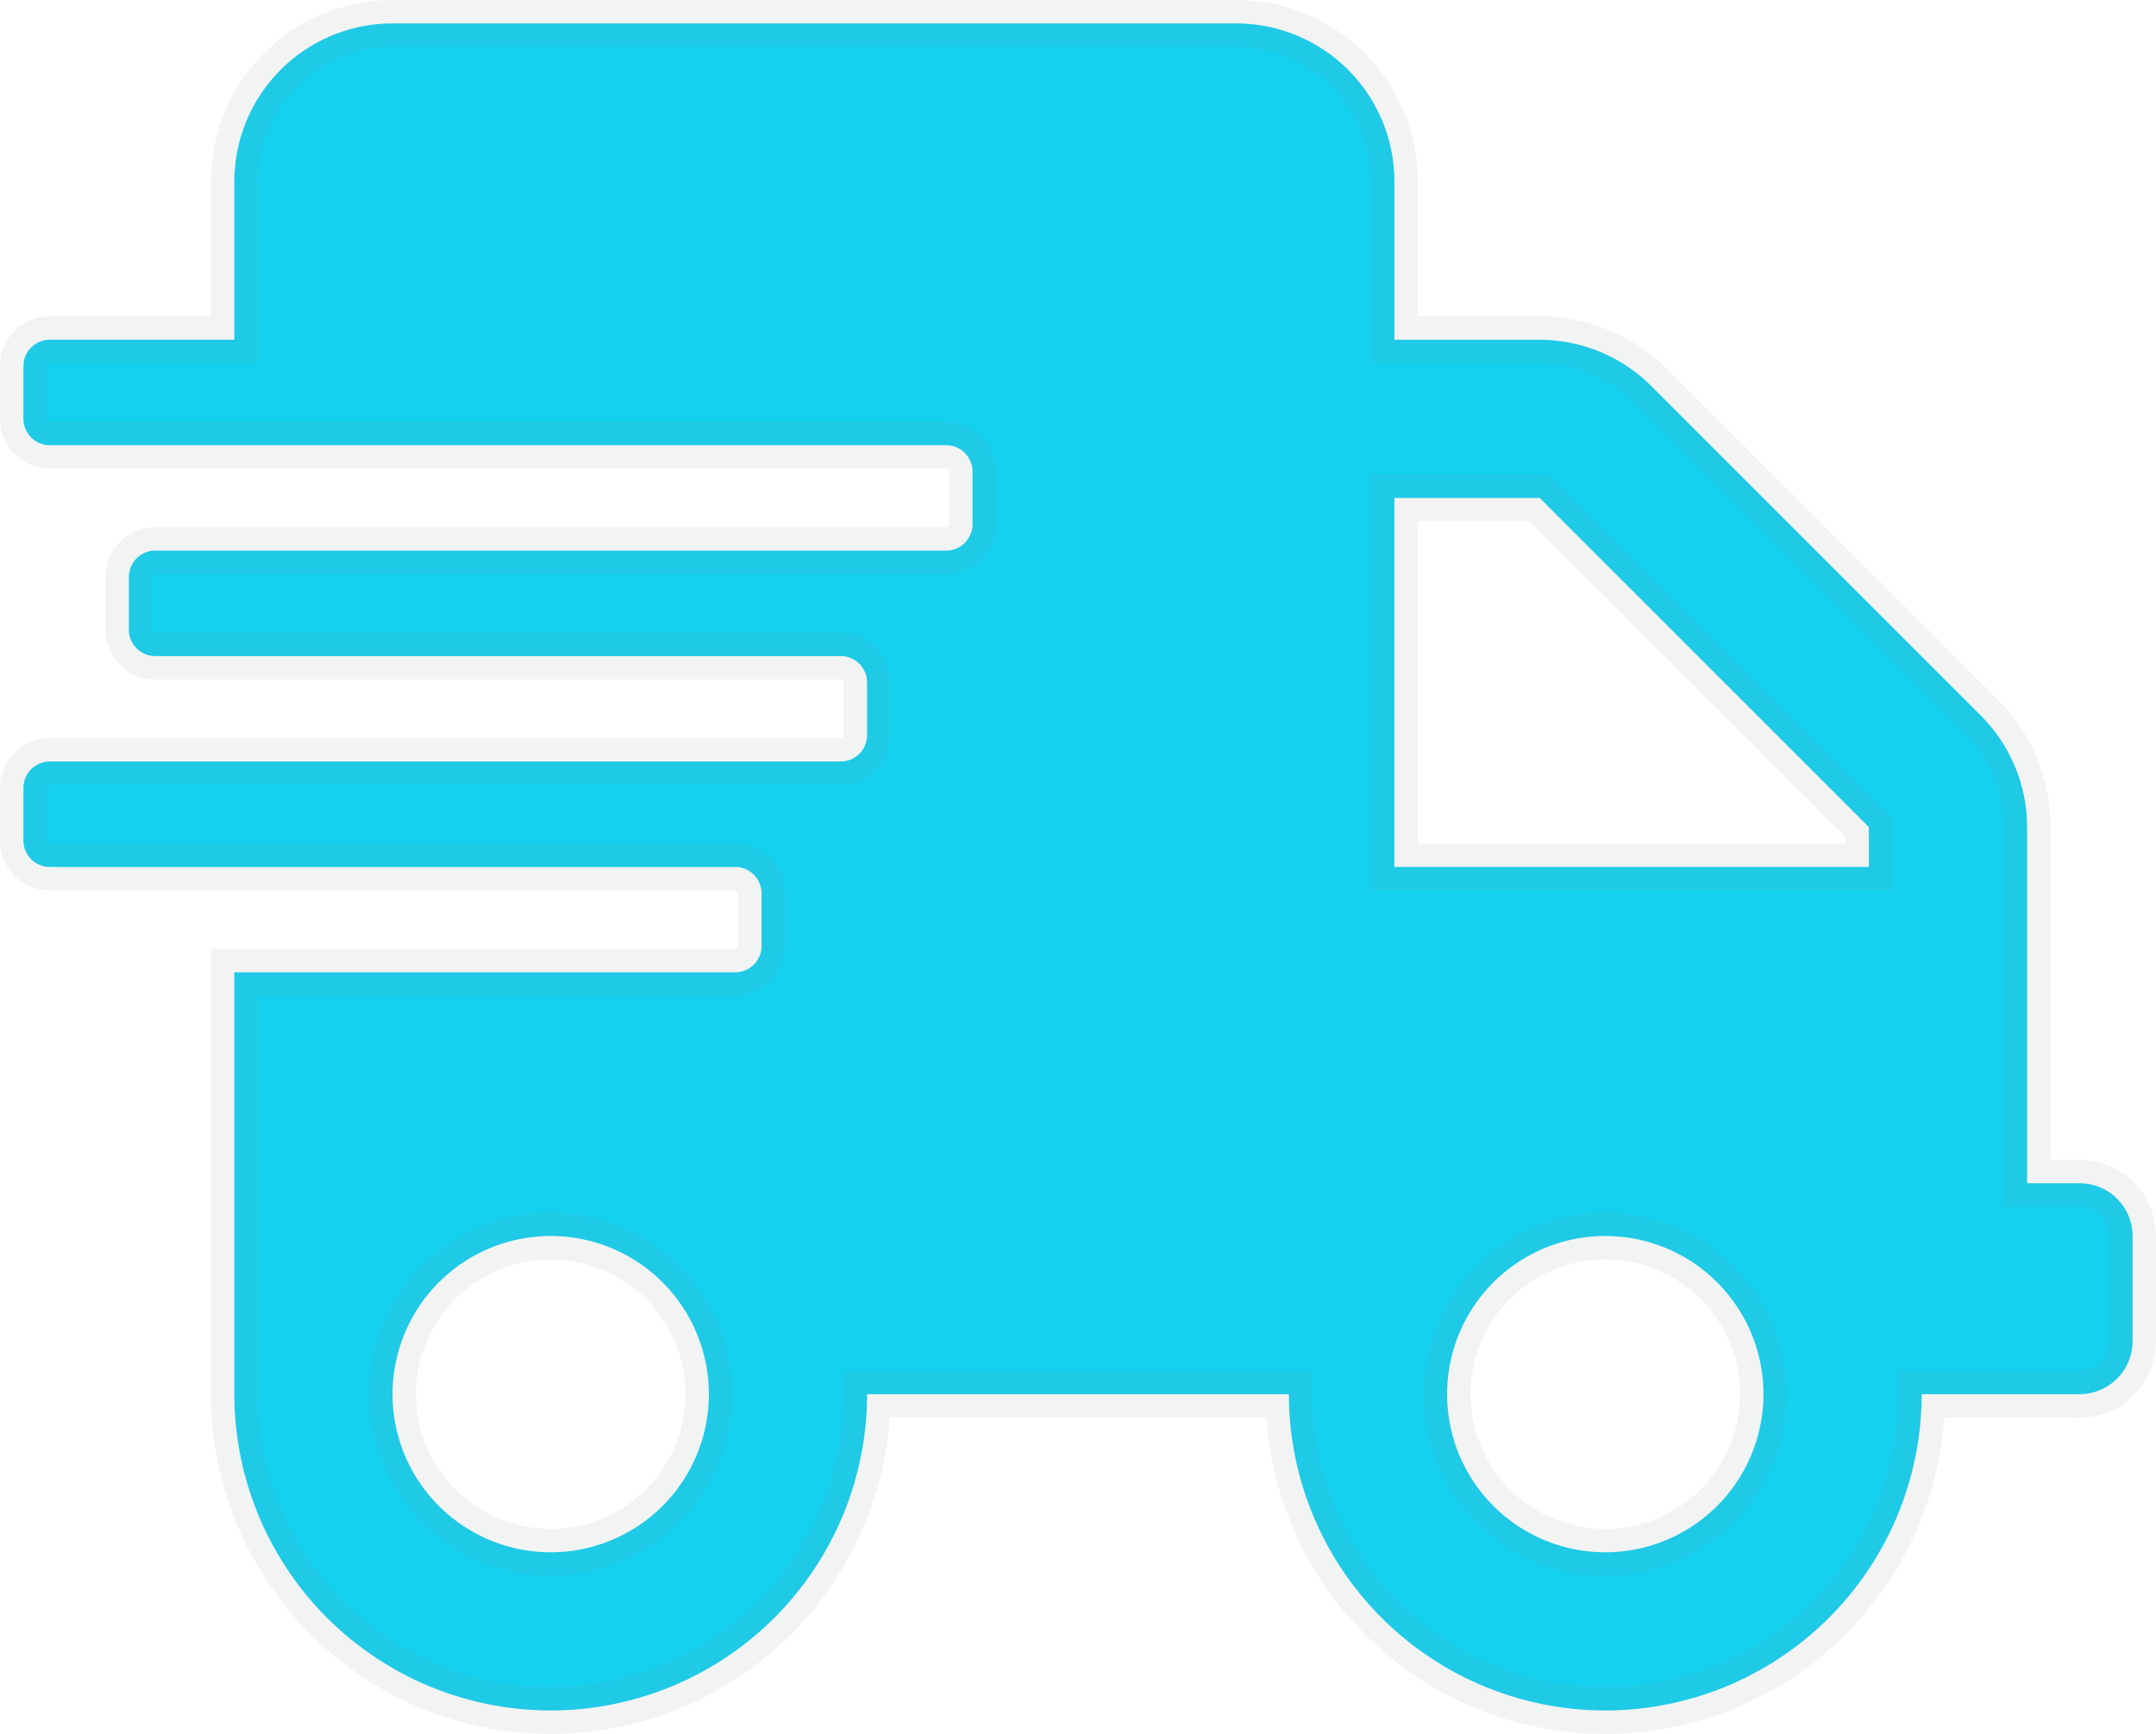 <svg xmlns="http://www.w3.org/2000/svg" width="46" height="37" viewBox="0 0 46 37"><path d="M43.875-6.75H42.75v-7.6a3.375,3.375,0,0,0-.991-2.384l-7.024-7.024a3.375,3.375,0,0,0-2.384-.991h-3.1v-3.375A3.376,3.376,0,0,0,25.875-31.5h-18A3.376,3.376,0,0,0,4.5-28.125v3.375H.562A.564.564,0,0,0,0-24.187v1.125a.564.564,0,0,0,.562.562H19.687a.564.564,0,0,1,.563.562v1.125a.564.564,0,0,1-.562.562H2.812a.564.564,0,0,0-.562.563v1.125A.564.564,0,0,0,2.812-18H17.437a.564.564,0,0,1,.563.563v1.125a.564.564,0,0,1-.562.562H.562A.564.564,0,0,0,0-15.187v1.125a.564.564,0,0,0,.562.562H15.187a.564.564,0,0,1,.562.562v1.125a.564.564,0,0,1-.562.562H4.5v9A6.752,6.752,0,0,0,11.25,4.5,6.752,6.752,0,0,0,18-2.25h9A6.752,6.752,0,0,0,33.75,4.5,6.752,6.752,0,0,0,40.5-2.25h3.375A1.128,1.128,0,0,0,45-3.375v-2.25A1.128,1.128,0,0,0,43.875-6.75ZM11.25,1.125A3.376,3.376,0,0,1,7.875-2.25,3.376,3.376,0,0,1,11.25-5.625,3.376,3.376,0,0,1,14.625-2.25,3.376,3.376,0,0,1,11.25,1.125Zm22.5,0A3.376,3.376,0,0,1,30.375-2.25,3.376,3.376,0,0,1,33.75-5.625,3.376,3.376,0,0,1,37.125-2.25,3.376,3.376,0,0,1,33.75,1.125ZM39.375-13.5H29.25v-7.875h3.1l7.024,7.024Z" transform="translate(0.5 32)" fill="#14d1f0" stroke="rgba(128,134,139,0.1)" stroke-width="1"/></svg>